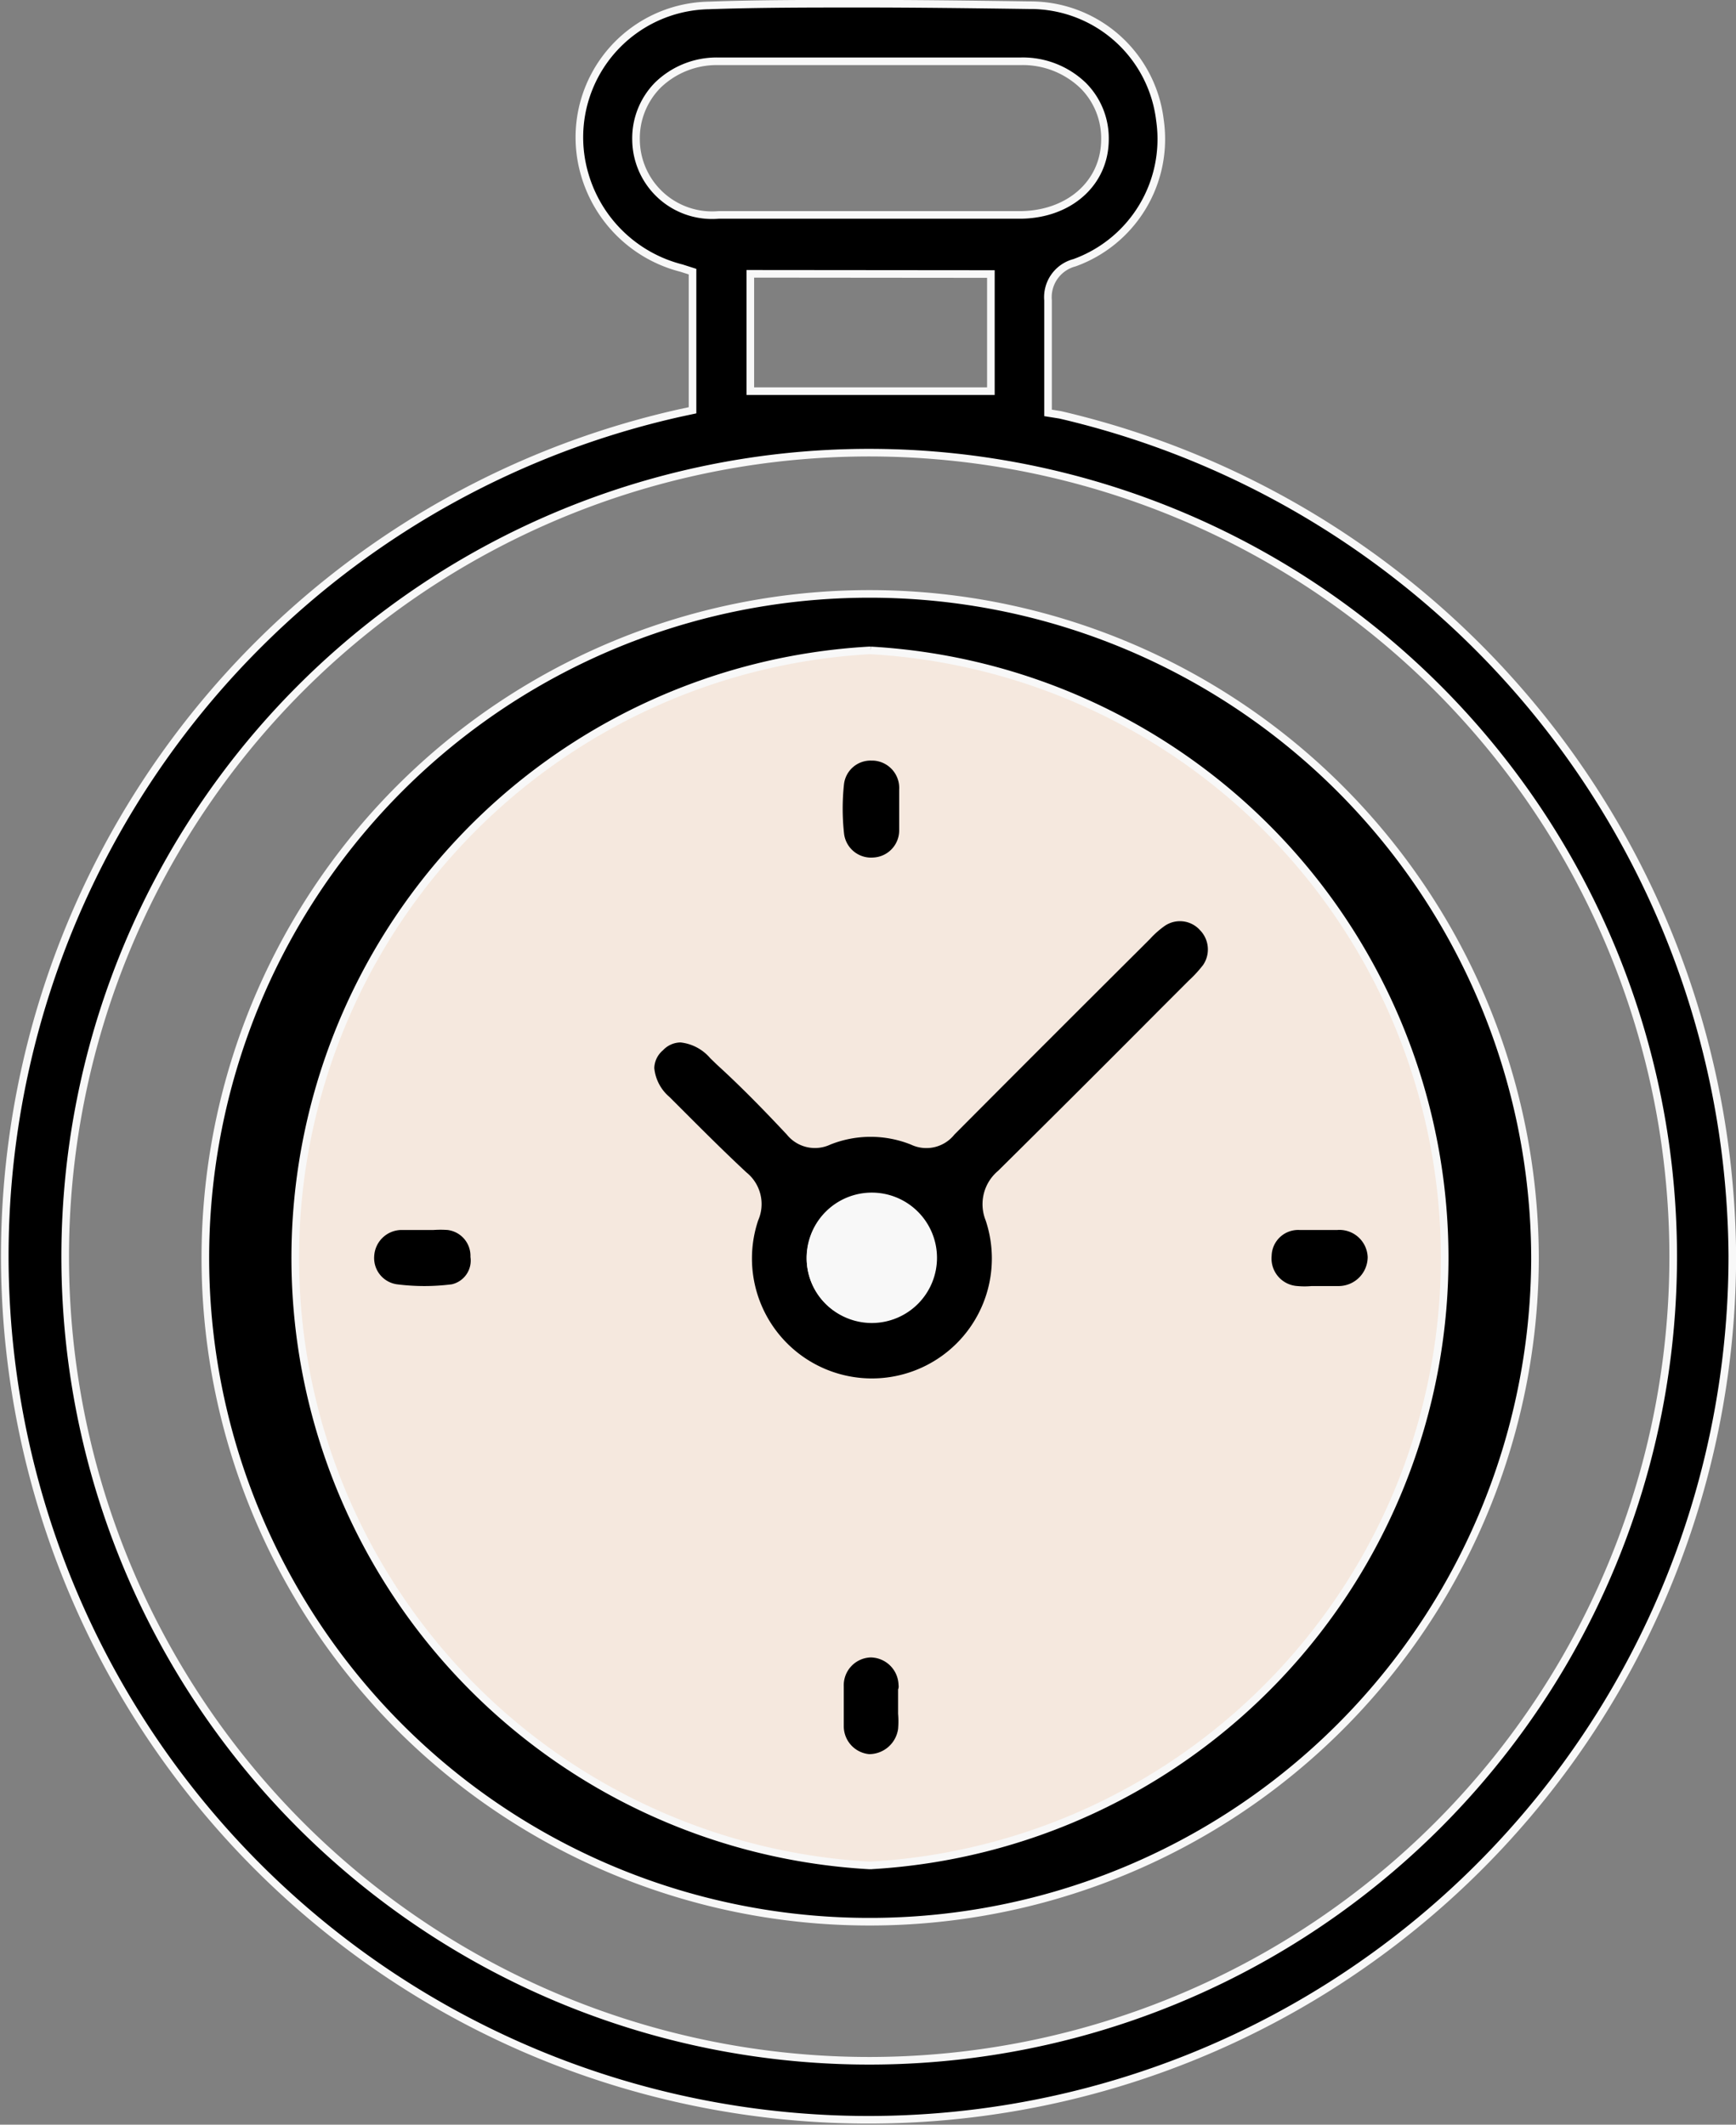 <svg xmlns="http://www.w3.org/2000/svg" viewBox="0 0 79.89 97.77"><rect x="0" y="0" width="79.89" height="97.77" fill="#808080" stroke="none"/><defs><style>.cls-1{fill:#f5e8de;}.cls-2{stroke:#f8f8f8;stroke-miterlimit:10;stroke-width:0.35px;}.cls-3{fill:#f8f8f8;}</style></defs><g id="Layer_2" data-name="Layer 2"><g id="Layer_1-2" data-name="Layer 1"><ellipse class="cls-1" cx="40.06" cy="57.84" rx="29.62" ry="29.6"/><path class="cls-2" d="M40.13,27.33H40a30.55,30.55,0,0,0,0,61.1h.14A30.61,30.61,0,0,0,70.64,57.94,30.62,30.62,0,0,0,40.13,27.33Zm0,58.51H40a28,28,0,0,1,0-55.91h.07a28,28,0,0,1,0,55.91Z"/><path d="M53.61,42.6a4.2,4.2,0,0,0-.69.61l-.38.38q-4.32,4.3-8.62,8.62a1.65,1.65,0,0,1-2,.46,5,5,0,0,0-3.71,0,1.66,1.66,0,0,1-2-.46C35.18,51.11,34.1,50,33,49l-.32-.31a2.09,2.09,0,0,0-1.36-.72,1.12,1.12,0,0,0-.81.36,1.11,1.11,0,0,0-.4.82,2,2,0,0,0,.7,1.33l.54.54c1,1,2,2,3,2.93a1.87,1.87,0,0,1,.54,2.21,5.52,5.52,0,1,0,10.47,0,2,2,0,0,1,.57-2.28q3.75-3.71,7.46-7.44l1.32-1.32a5.7,5.7,0,0,0,.66-.72,1.27,1.27,0,0,0-.14-1.59A1.24,1.24,0,0,0,53.61,42.6ZM40.1,60.82h0A2.89,2.89,0,0,1,38,60a2.92,2.92,0,0,1,0-4.17A3.08,3.08,0,0,1,40.13,55,2.92,2.92,0,0,1,43,58,3,3,0,0,1,40.1,60.82Z"/><path d="M40.19,39.46a1.25,1.25,0,0,0,1.19-1.22c0-.21,0-.41,0-.62V37c0-.22,0-.45,0-.67A1.26,1.26,0,0,0,40.19,35h-.08a1.23,1.23,0,0,0-1.27,1.09,10.48,10.48,0,0,0,0,2.24A1.25,1.25,0,0,0,40.19,39.46Z"/><path d="M59.71,59.18a3.52,3.52,0,0,0,.65,0h1.22a1.34,1.34,0,0,0,1.36-1.33,1.3,1.3,0,0,0-1.4-1.25h0c-.58,0-1.16,0-1.74,0a1.22,1.22,0,0,0-1.28,1.19A1.27,1.27,0,0,0,59.71,59.18Z"/><path d="M41.35,77.53a1.3,1.3,0,0,0-1.28-1.26h0a1.28,1.28,0,0,0-1.24,1.33c0,.62,0,1.23,0,1.84A1.29,1.29,0,0,0,40,80.72a1.35,1.35,0,0,0,1.33-1.16,4.09,4.09,0,0,0,0-.7V77.74h0C41.36,77.67,41.36,77.6,41.35,77.53Z"/><path d="M20.6,56.6h0a4.63,4.63,0,0,0-.65,0l-.45,0H18.45a1.27,1.27,0,0,0-1.23,1.21,1.22,1.22,0,0,0,1.05,1.29,10,10,0,0,0,2.52,0,1.12,1.12,0,0,0,.86-1.26A1.2,1.2,0,0,0,20.6,56.6Z"/><path class="cls-2" d="M48.79,19.09,48.23,19V13.82a1.64,1.64,0,0,1,1.22-1.73,6.05,6.05,0,0,0,3.93-6.56,6,6,0,0,0-6-5.29C44.55.2,42,.17,39.63.17s-4.78,0-7,.08A6.07,6.07,0,0,0,26.9,8a6.23,6.23,0,0,0,4.47,4.34l.5.16v6.38l-.56.12a39.75,39.75,0,1,0,48.41,38.8A40,40,0,0,0,48.79,19.09ZM29.27,6.45a3.48,3.48,0,0,1,1-2.53A3.89,3.89,0,0,1,33,2.82q7,0,14,0a4,4,0,0,1,2.85,1.12,3.43,3.43,0,0,1,1,2.47c0,2-1.63,3.46-3.89,3.48H33.07A3.5,3.5,0,0,1,29.27,6.45ZM45.6,12.61V18H34.53v-5.4ZM40,94.83a37,37,0,1,1,37-37A37,37,0,0,1,40,94.83Z"/><path class="cls-3" d="M43.12,57.88a3,3,0,1,0-3,3A3,3,0,0,0,43.12,57.88Z"/></g></g></svg>